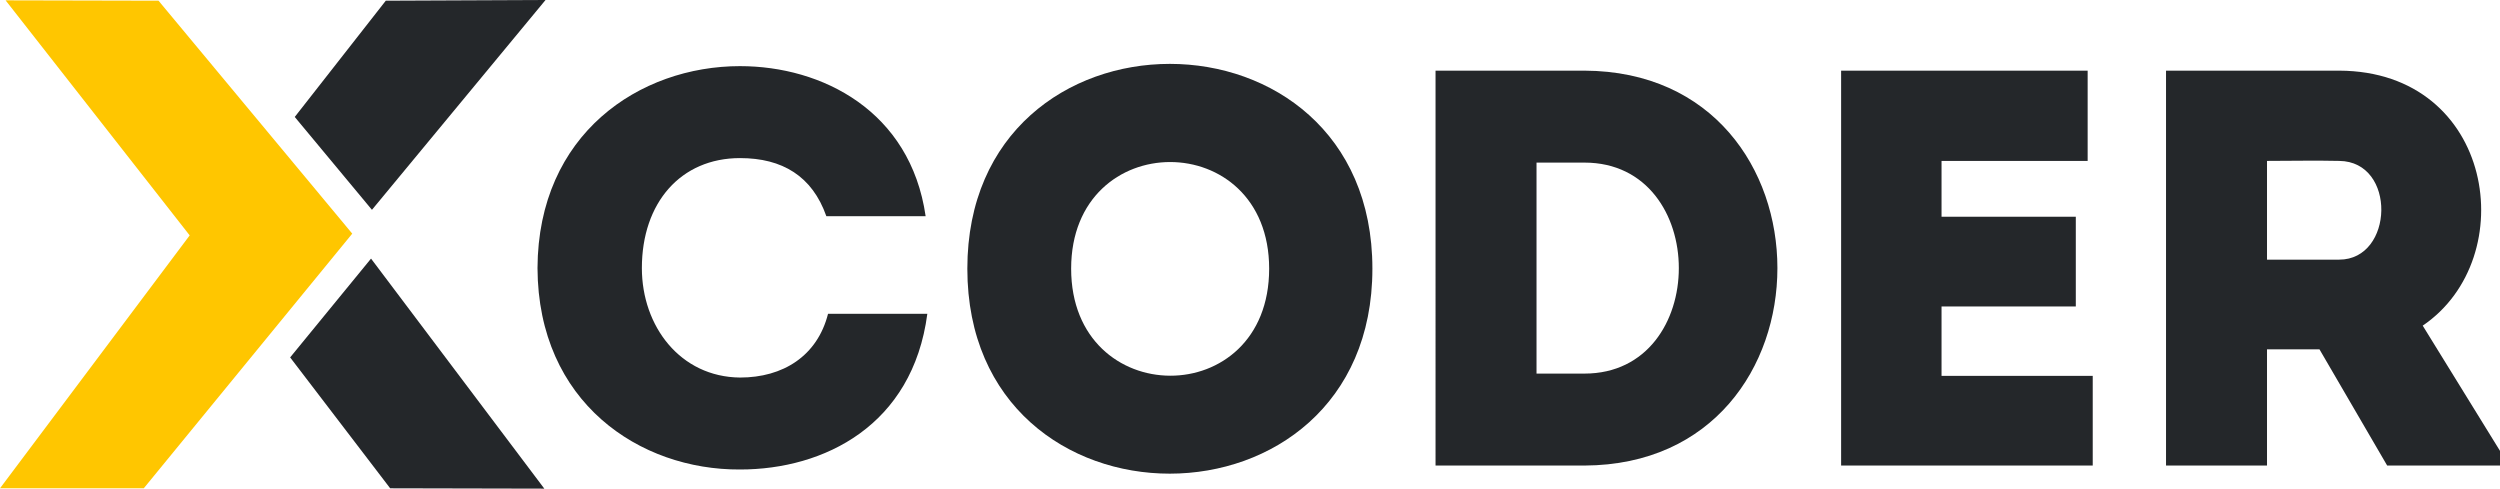 <svg xmlns="http://www.w3.org/2000/svg" id="Layer_1" viewBox="0 0 576.09 112.6"><defs><style>.cls-1{fill:#ffc600;}.cls-2{fill:#24272a;}</style></defs><path class="cls-2" d="M170.53,15.24c18.85,0,39.26,10.27,42.77,34.58h-22.88c-3.25-9.23-10.14-13.39-19.89-13.39-13.65,0-22.62,10.27-22.62,25.35,0,13.39,8.84,25.09,22.62,25.22,9.88,0,17.81-4.94,20.28-14.69h22.88c-3.38,25.74-23.79,35.88-43.16,35.88-23.14,.13-46.54-15.47-46.67-46.41,.13-30.94,23.53-46.54,46.67-46.54Z"/><path class="cls-2" d="M222.91,61.91c0-62.92,93.34-62.92,93.34,0s-93.34,63.05-93.34,0Zm69.55,0c0-32.76-45.63-32.76-45.63,0s45.63,33.02,45.63,0Z"/><path class="cls-2" d="M365.12,107.28h-34.32V16.28h34.32c59.28,.26,59.28,90.74,0,91Zm-11.05-21.19h11.05c28.99,0,28.99-48.62,0-48.62h-11.05v48.62Z"/><path class="cls-2" d="M481.07,37.08h-33.67v12.87h30.94v20.67h-30.94v15.99h34.84v20.67h-57.98V16.28h56.81v20.8Z"/><path class="cls-2" d="M576.09,103.9v3.38h-26l-15.6-26.78h-12.09v26.78h-23.27V16.28h39.91c35.75,.13,42.25,43.16,19.24,58.76l17.81,28.86Zm-37.05-66.82c-5.46-.13-11.18,0-16.64,0v22.75h16.64c12.61,0,13.26-22.62,0-22.75Z"/><polygon class="cls-1" points="36.53 .16 81.17 53.84 33.13 112.52 0 112.52 43.71 54.24 1.29 .08 36.53 .16"/><g><polygon class="cls-2" points="125.71 0 88.9 .16 67.92 26.95 85.71 48.35 125.71 0"/><polygon class="cls-2" points="66.86 82.36 89.91 112.52 125.43 112.6 85.5 59.59 66.86 82.36"/></g></svg>
